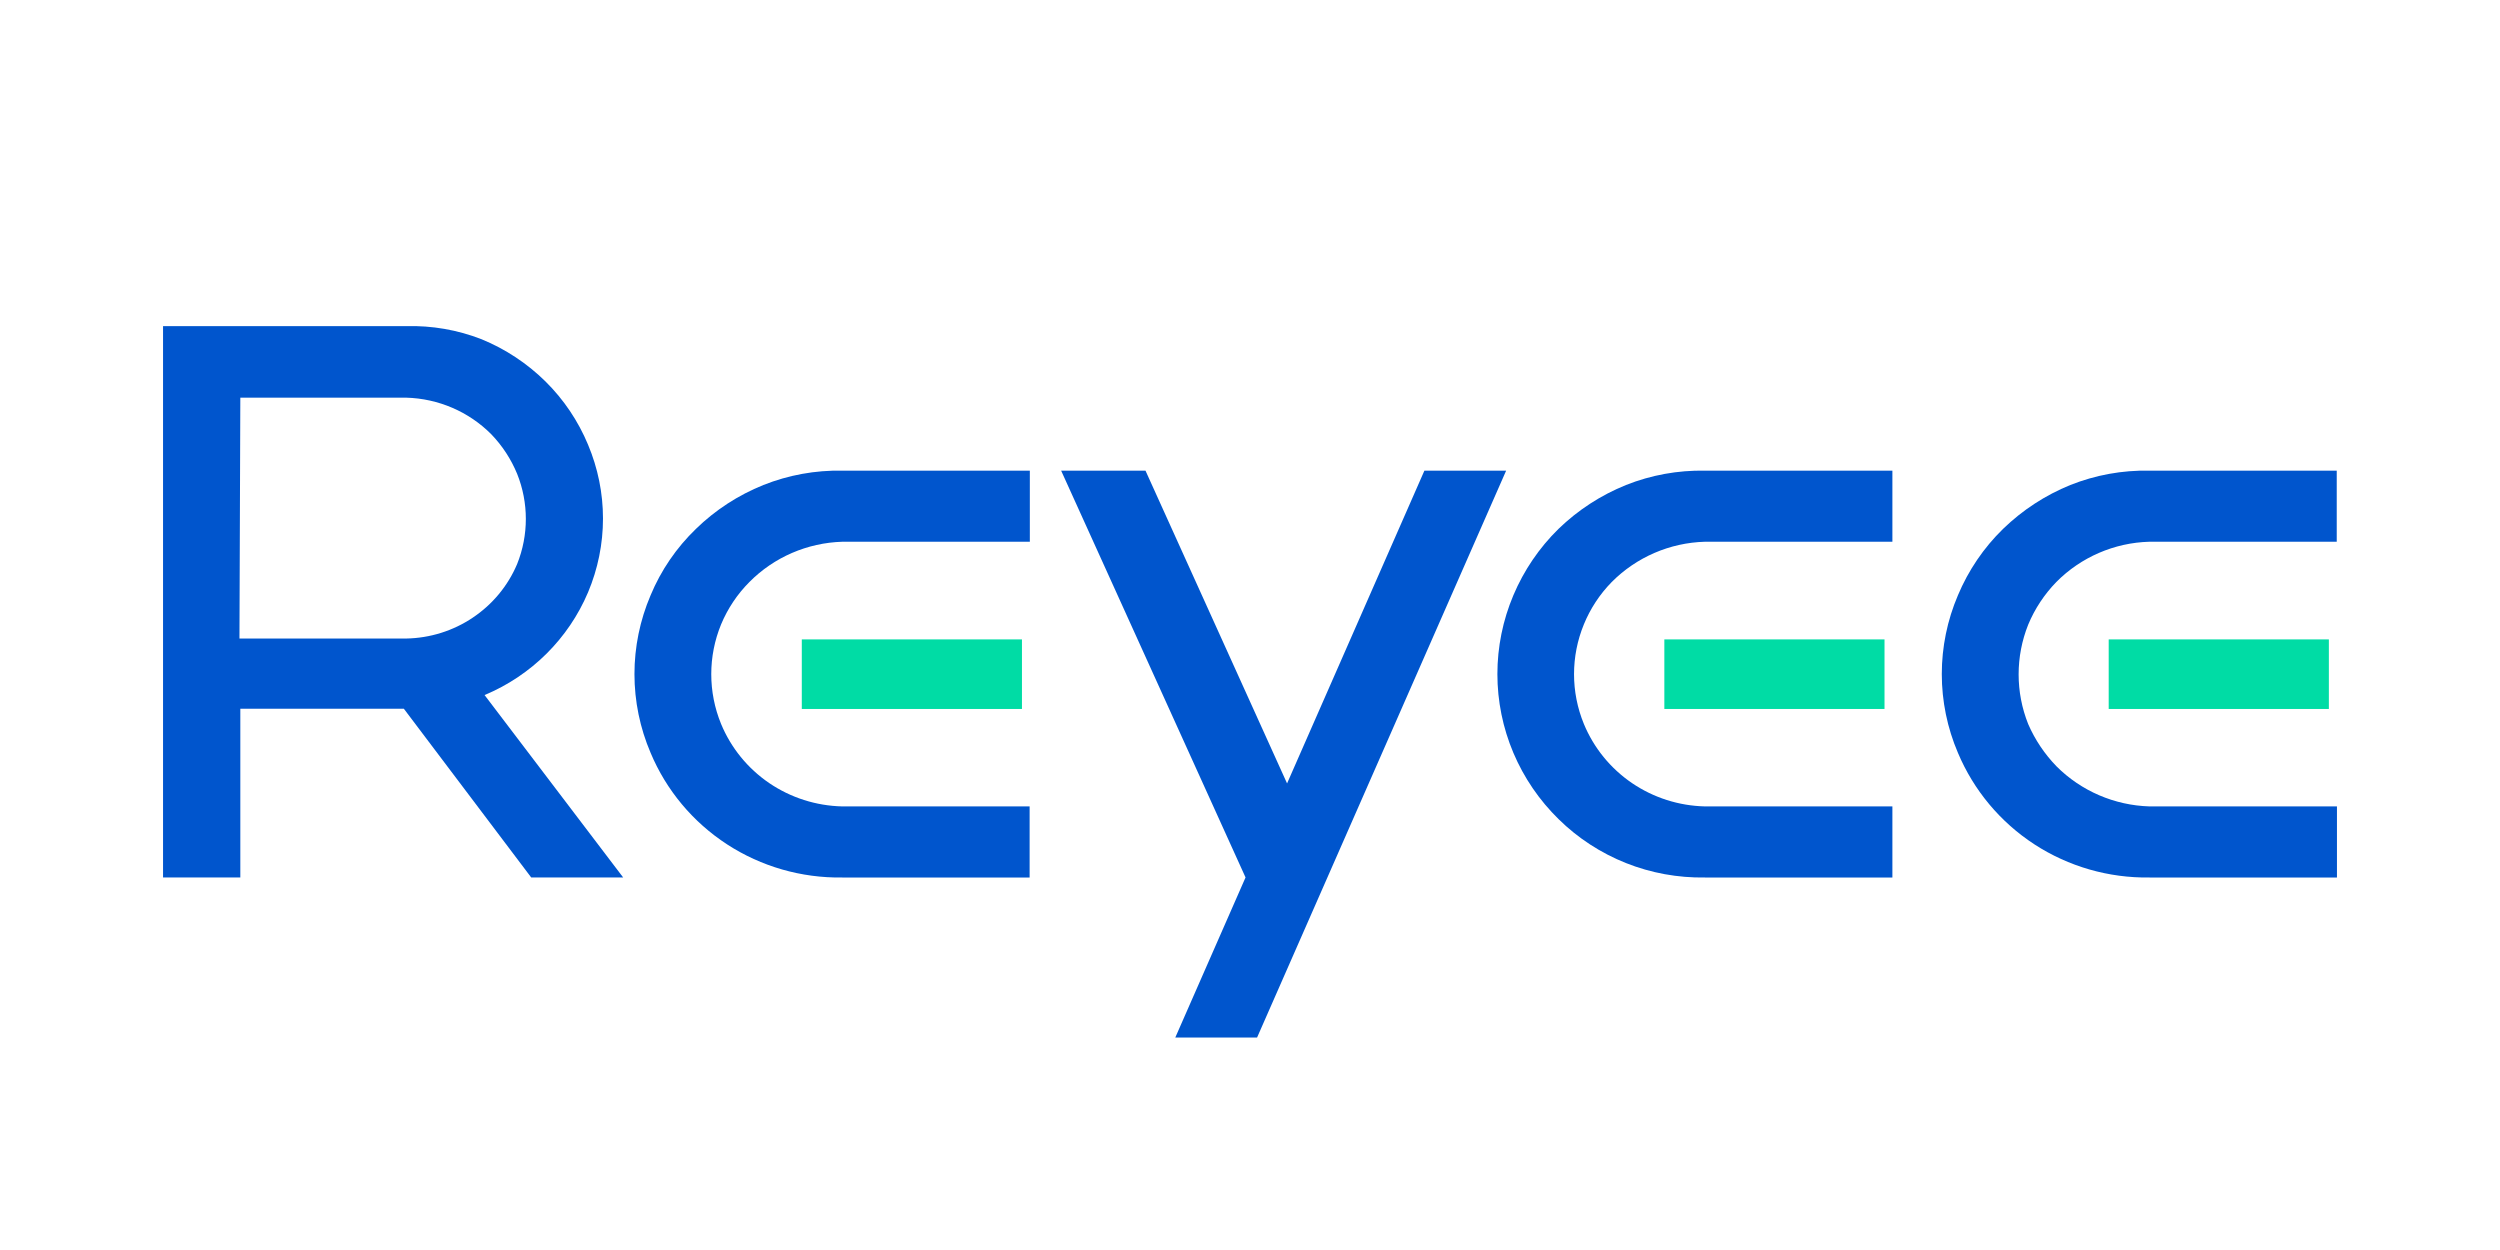 <svg xmlns="http://www.w3.org/2000/svg" width="46" height="23" viewBox="0 0 46 23" fill="none"><path d="M18.804 11.765H14.753V13.045H18.804V11.765Z" fill="#00DCA5"></path><path d="M34.675 11.765H30.624V13.045H34.675V11.765Z" fill="#00DCA5"></path><path d="M42.851 11.765H38.8V13.045H42.851V11.765Z" fill="#00DCA5"></path><path d="M13.789 10.709C14.242 10.252 14.855 9.987 15.501 9.968H18.949V8.66H15.501C15.004 8.65 14.509 8.74 14.047 8.924C13.584 9.11 13.162 9.384 12.806 9.731C12.446 10.078 12.162 10.494 11.971 10.953C11.775 11.412 11.674 11.905 11.674 12.403C11.674 12.901 11.775 13.394 11.971 13.852C12.259 14.54 12.749 15.127 13.378 15.536C14.007 15.945 14.745 16.157 15.497 16.146H18.945V14.838H15.497C15.017 14.827 14.55 14.678 14.154 14.409C13.758 14.139 13.45 13.761 13.268 13.321C13.027 12.733 13.027 12.076 13.268 11.489C13.389 11.198 13.566 10.933 13.789 10.709Z" fill="#0055CD"></path><path d="M29.656 10.709C30.11 10.252 30.725 9.986 31.372 9.968H34.82V8.66H31.372C30.875 8.651 30.381 8.74 29.919 8.924C29.456 9.111 29.034 9.385 28.677 9.731C28.321 10.08 28.039 10.496 27.846 10.953C27.652 11.412 27.552 11.905 27.552 12.403C27.552 12.9 27.652 13.393 27.846 13.852C28.04 14.31 28.324 14.726 28.681 15.075C29.034 15.422 29.455 15.696 29.917 15.88C30.379 16.064 30.874 16.154 31.372 16.146H34.82V14.838H31.372C30.892 14.827 30.425 14.678 30.029 14.409C29.633 14.139 29.325 13.761 29.143 13.32C28.902 12.733 28.902 12.076 29.143 11.489C29.262 11.198 29.436 10.934 29.656 10.709Z" fill="#0055CD"></path><path d="M37.836 10.709C38.289 10.252 38.902 9.986 39.548 9.968H42.996V8.66H39.548C39.051 8.65 38.557 8.74 38.095 8.924C37.634 9.111 37.213 9.386 36.857 9.731C36.5 10.079 36.218 10.495 36.026 10.953C35.83 11.412 35.729 11.905 35.729 12.403C35.729 12.901 35.83 13.394 36.026 13.852C36.315 14.54 36.805 15.127 37.433 15.536C38.062 15.945 38.8 16.157 39.552 16.146H43V14.838H39.552C38.907 14.819 38.294 14.555 37.84 14.101C37.621 13.875 37.444 13.612 37.319 13.324C37.084 12.736 37.084 12.081 37.319 11.493C37.44 11.202 37.616 10.936 37.836 10.709Z" fill="#0055CD"></path><path d="M27.713 8.66H26.209L23.682 14.415L21.077 8.66H19.525L22.918 16.145L21.625 19.091H23.13L27.713 8.66Z" fill="#0055CD"></path><path d="M9.774 16.145H11.466L8.916 12.789C9.776 12.43 10.459 11.751 10.82 10.899C11.001 10.469 11.095 10.007 11.095 9.541C11.095 9.074 11.001 8.613 10.82 8.182C10.639 7.747 10.373 7.351 10.036 7.018C9.699 6.686 9.3 6.422 8.861 6.242C8.42 6.07 7.948 5.988 7.474 6.001H3V16.145H4.422V13.041H7.431L9.774 16.145ZM4.422 7.317H7.474C8.065 7.333 8.627 7.575 9.041 7.992C9.244 8.203 9.404 8.449 9.515 8.718C9.729 9.251 9.729 9.846 9.515 10.379C9.346 10.779 9.063 11.121 8.7 11.364C8.338 11.608 7.912 11.741 7.474 11.749H4.406L4.422 7.317Z" fill="#0055CD"></path></svg>